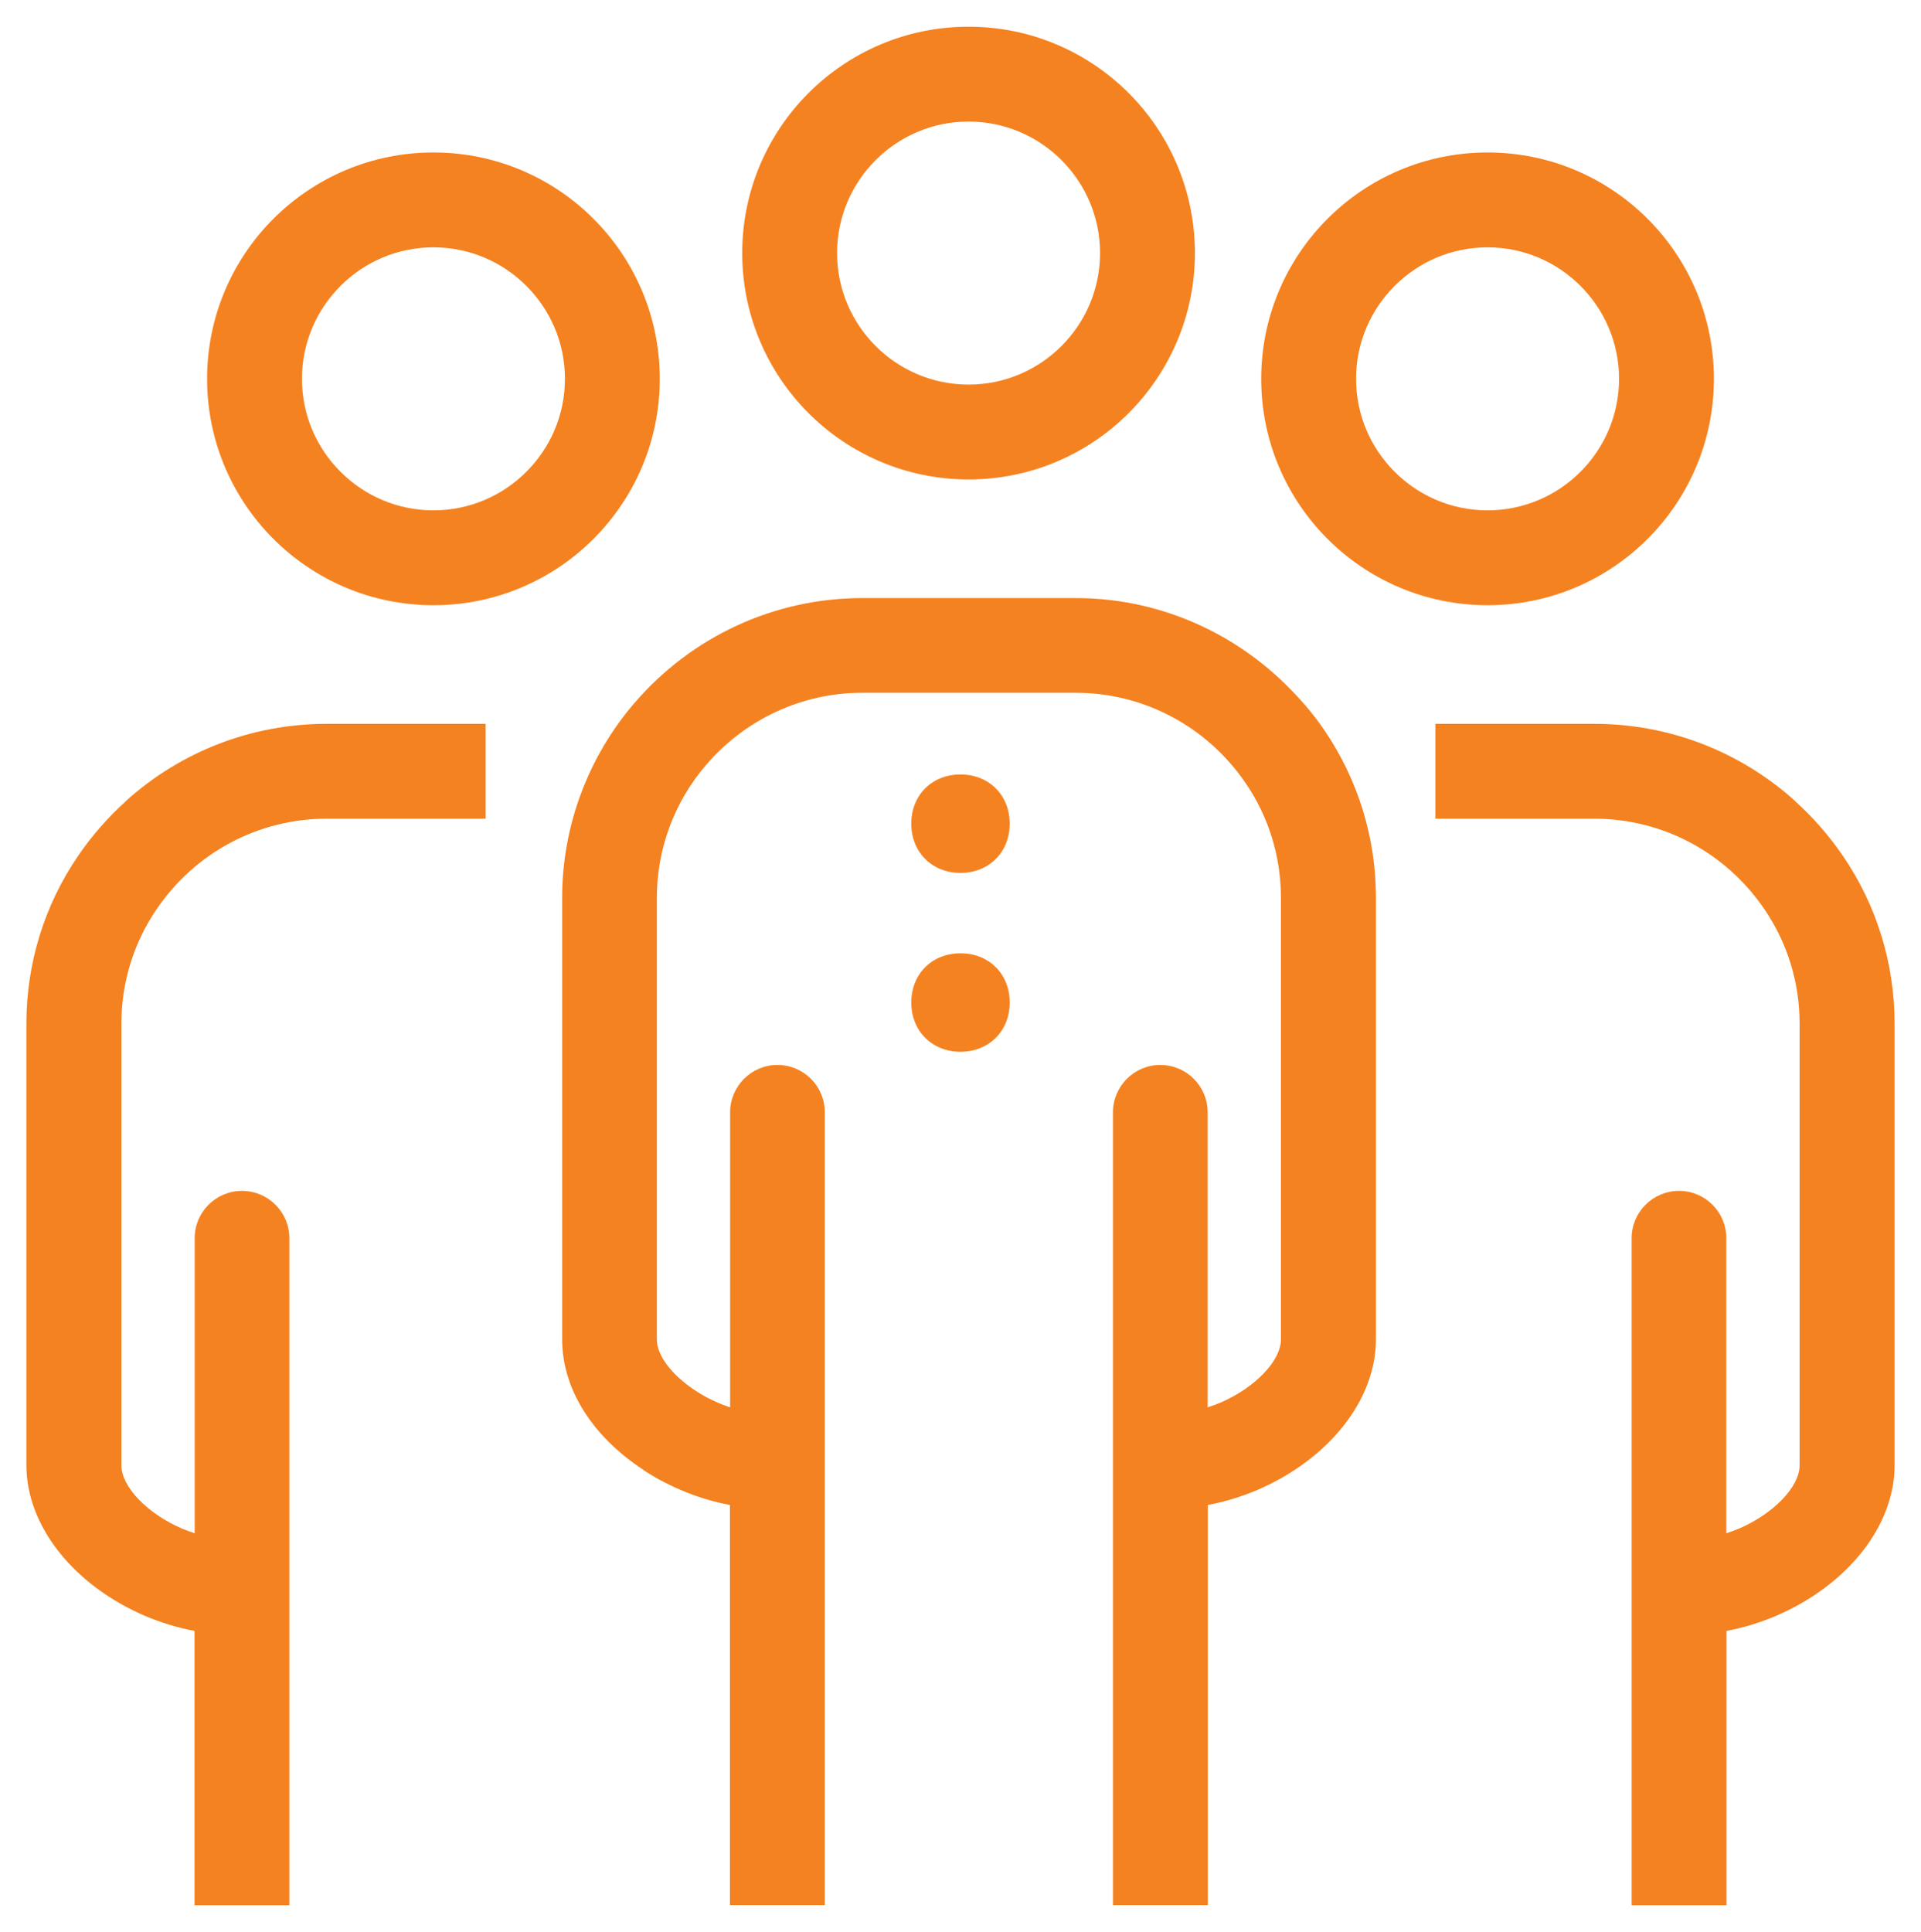 <?xml version="1.0" encoding="UTF-8"?> <svg xmlns="http://www.w3.org/2000/svg" id="Layer_1" data-name="Layer 1" viewBox="0 0 123.74 124.42"><defs><style> .cls-1 { fill: #f58220; } </style></defs><path class="cls-1" d="m65.04,53.05h0c0,1.84-1.34,3.17-3.17,3.17s-3.17-1.33-3.17-3.17,1.33-3.17,3.17-3.17,3.17,1.34,3.17,3.17Z"></path><path class="cls-1" d="m65.04,64.57h0c0,1.84-1.34,3.17-3.17,3.17s-3.17-1.33-3.17-3.17,1.33-3.17,3.17-3.17,3.17,1.33,3.17,3.17Z"></path><g><path class="cls-1" d="m95.82,38.98c8.05,0,14.58-6.53,14.58-14.58s-6.53-14.58-14.58-14.58-14.58,6.53-14.58,14.58,6.53,14.58,14.58,14.58Zm0-23.05c4.67,0,8.47,3.8,8.47,8.47s-3.8,8.47-8.47,8.47-8.47-3.8-8.47-8.47,3.8-8.47,8.47-8.47Z"></path><path class="cls-1" d="m115.63,51.59c-3.51-3.17-8.09-4.97-12.92-4.97h-10.25v6.11h10.25c4.38,0,8.47,2.18,10.95,5.84,1.48,2.17,2.26,4.72,2.26,7.36v28.44c0,1.39-1.66,3.11-3.9,4.08-.27.11-.54.21-.82.3v-19c0-1.69-1.37-3.05-3.05-3.05s-3.05,1.37-3.05,3.05v19.39h0v23.57h6.11v-17.67c1.05-.19,2.13-.52,3.2-.97,4.63-2,7.63-5.81,7.63-9.7v-28.44c0-3.87-1.15-7.61-3.32-10.79-.89-1.31-1.93-2.49-3.08-3.53Z"></path><path class="cls-1" d="m62.39,30.88c8.05,0,14.58-6.53,14.58-14.58,0-8.05-6.53-14.58-14.58-14.58s-14.58,6.53-14.58,14.58,6.53,14.58,14.58,14.58Zm0-23.05c4.67,0,8.47,3.8,8.47,8.47s-3.8,8.47-8.47,8.47-8.47-3.8-8.47-8.47,3.8-8.47,8.47-8.47Z"></path><path class="cls-1" d="m41.47,94.7c1.71,1.11,3.65,1.88,5.55,2.23v25.77h6.11v-31.67h0v-19.39c0-1.69-1.37-3.05-3.05-3.05s-3.05,1.37-3.05,3.05v19c-.76-.25-1.53-.61-2.21-1.06-1.55-1.01-2.51-2.28-2.51-3.32v-28.44c0-3.13,1.12-6.16,3.16-8.54,2.53-2.96,6.2-4.66,10.05-4.66h13.78c4.38,0,8.47,2.18,10.95,5.84,1.48,2.17,2.26,4.72,2.26,7.36v28.44c0,1.39-1.66,3.11-3.9,4.08-.27.11-.54.21-.82.3v-19c0-1.69-1.37-3.05-3.05-3.05s-3.05,1.37-3.05,3.05v19.39h0v31.67h6.11v-25.77c1.05-.19,2.13-.52,3.2-.97,4.63-2,7.63-5.81,7.63-9.7v-28.44c0-3.87-1.15-7.6-3.32-10.79-.75-1.11-1.62-2.09-2.56-3.01-3.58-3.48-8.36-5.5-13.44-5.5h-13.78c-5.64,0-10.99,2.47-14.69,6.79-2.98,3.48-4.63,7.93-4.63,12.51v28.44c0,3.18,1.92,6.25,5.28,8.44Z"></path><path class="cls-1" d="m42.5,24.4c0-8.05-6.53-14.58-14.58-14.58-8.05,0-14.58,6.53-14.58,14.58s6.53,14.58,14.58,14.58c8.05,0,14.58-6.53,14.58-14.58Zm-6.11,0c0,4.67-3.8,8.47-8.47,8.47s-8.47-3.8-8.47-8.47,3.8-8.47,8.47-8.47c4.67,0,8.47,3.8,8.47,8.47Z"></path><path class="cls-1" d="m8.11,51.59c3.51-3.17,8.09-4.97,12.92-4.97h10.25v6.11h-10.25c-4.38,0-8.47,2.18-10.95,5.84-1.48,2.17-2.26,4.72-2.26,7.36v28.44c0,1.39,1.66,3.11,3.9,4.08.27.11.54.21.82.3v-19c0-1.69,1.37-3.05,3.05-3.05s3.05,1.37,3.05,3.05v19.39s0,0,0,0v23.57h-6.11v-17.67c-1.05-.19-2.13-.52-3.2-.97-4.63-2-7.63-5.81-7.63-9.7v-18.2s0-10.24,0-10.24c0-3.87,1.15-7.61,3.32-10.79.89-1.31,1.93-2.49,3.08-3.53Z"></path></g></svg> 